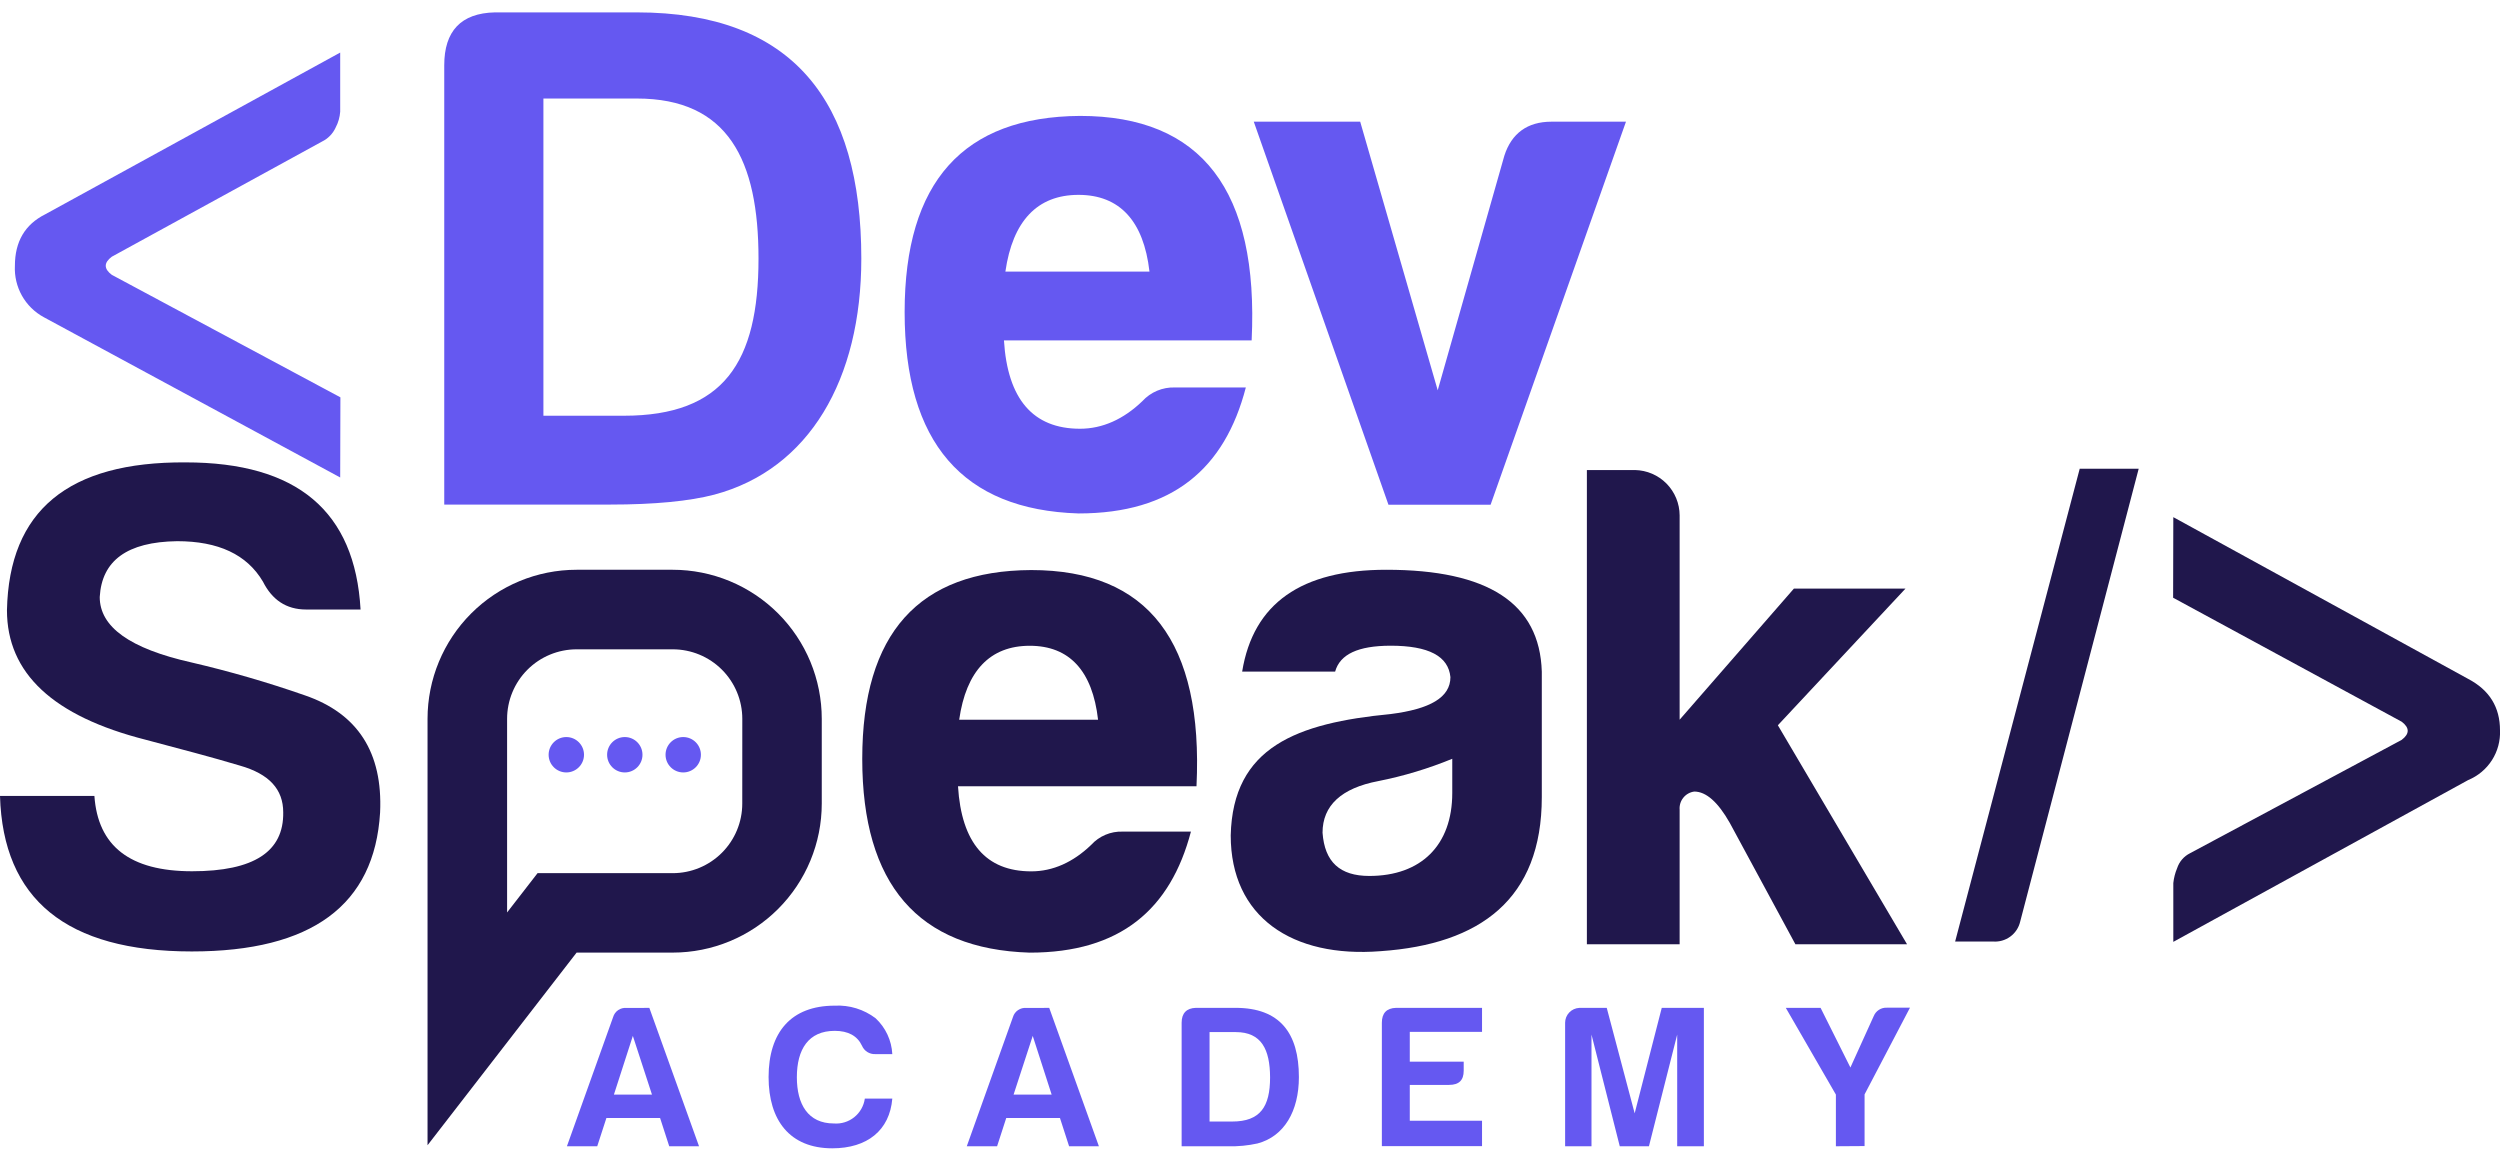 <svg xmlns="http://www.w3.org/2000/svg" width="129" height="60" viewBox="0 0 129 60" fill="none"><g id="LOGOTIPO" clip-path="url(#clip0_119_153)"><g id="Camada 2"><g id="Layer 2"><path id="Vector" d="M14.614 41.916C14.614 40.729 13.893 39.937 12.383 39.506C10.942 39.073 9.286 38.642 7.525 38.173C2.736 36.958 0.359 34.737 0.359 31.487C0.467 26.341 3.528 23.823 9.573 23.859C15.332 23.859 18.318 26.377 18.605 31.451H15.798C14.755 31.451 14.034 30.938 13.568 30.012C12.739 28.607 11.26 27.925 9.14 27.925C6.551 27.961 5.253 28.933 5.146 30.805C5.146 32.343 6.684 33.466 9.896 34.186C11.868 34.646 13.815 35.211 15.726 35.878C18.461 36.815 19.757 38.83 19.613 41.924C19.326 46.71 16.085 49.095 9.896 49.095C3.418 49.095 0.154 46.398 0 41.07H4.871C5.051 43.662 6.707 44.957 9.909 44.957C13.111 44.957 14.647 43.939 14.614 41.916Z" fill="#20174C"></path><path id="Vector_2" d="M53.13 49.156C47.371 48.977 44.492 45.631 44.492 39.157C44.492 32.684 47.407 29.441 53.209 29.415C59.255 29.415 62.098 33.122 61.739 40.573H49.433C49.612 43.488 50.871 44.962 53.212 44.962C54.327 44.962 55.37 44.495 56.306 43.595C56.51 43.37 56.761 43.193 57.041 43.075C57.321 42.956 57.623 42.901 57.926 42.911H61.452C60.398 46.926 57.809 49.156 53.13 49.156ZM49.494 37.137H56.66C56.373 34.62 55.186 33.322 53.135 33.322C51.084 33.322 49.853 34.62 49.494 37.137Z" fill="#20174C"></path><path id="Vector_3" d="M68.892 34.656H64.095C64.669 31.128 67.154 29.4 71.53 29.4C76.786 29.4 79.45 31.128 79.557 34.656V41.132C79.557 46.388 76.388 48.726 71.243 49.08C66.674 49.442 63.505 47.319 63.505 43.106C63.613 38.538 66.925 37.312 71.748 36.846C73.799 36.589 74.842 35.982 74.842 34.938C74.735 33.859 73.727 33.318 71.748 33.318C70.079 33.323 69.143 33.756 68.892 34.656ZM74.937 40.917V39.153C73.706 39.659 72.428 40.045 71.122 40.304C69.215 40.666 68.243 41.566 68.243 42.968C68.351 44.481 69.143 45.199 70.656 45.199C73.325 45.199 74.937 43.617 74.937 40.917Z" fill="#20174C"></path><path id="Vector_4" d="M86.669 26.592V37.137L92.566 30.371H98.324L91.738 37.424L98.404 48.725H92.643L89.259 42.465C88.648 41.386 88.037 40.846 87.425 40.844C87.203 40.873 87.001 40.986 86.86 41.161C86.719 41.335 86.651 41.557 86.669 41.78V48.725H81.883V24.254H84.364C84.978 24.266 85.562 24.517 85.993 24.954C86.423 25.391 86.666 25.979 86.669 26.592Z" fill="#20174C"></path><path id="Vector_5" d="M33.506 52.007L36.07 59.147H34.532L34.06 57.688H31.291L30.817 59.147H29.253L31.637 52.481C31.68 52.334 31.772 52.207 31.898 52.121C32.025 52.035 32.177 51.995 32.33 52.01L33.506 52.007ZM31.678 56.481H33.642L32.655 53.453L31.678 56.481Z" fill="#6558F1"></path><path id="Vector_6" d="M42.946 59.253C40.751 59.253 39.659 57.804 39.659 55.579C39.659 53.271 40.813 51.892 43.072 51.892C43.83 51.852 44.578 52.083 45.182 52.543C45.698 53.024 46.007 53.687 46.043 54.392H45.161C45.017 54.398 44.875 54.359 44.753 54.283C44.631 54.206 44.536 54.093 44.479 53.961C44.238 53.448 43.764 53.192 43.072 53.192C41.715 53.192 41.118 54.146 41.118 55.587C41.118 56.981 41.695 57.971 43.028 57.971C43.407 58.001 43.784 57.885 44.081 57.646C44.377 57.408 44.572 57.066 44.625 56.689H46.043C45.907 58.325 44.751 59.253 42.946 59.253Z" fill="#6558F1"></path><path id="Vector_7" d="M54.14 52.007L56.703 59.147H55.165L54.694 57.689H51.922L51.45 59.147H49.886L52.268 52.481C52.311 52.334 52.404 52.207 52.531 52.121C52.657 52.035 52.81 51.995 52.963 52.01L54.14 52.007ZM52.301 56.481H54.265L53.289 53.453L52.301 56.481Z" fill="#6558F1"></path><path id="Vector_8" d="M67.023 55.579C67.023 57.332 66.267 58.635 64.89 59.002C64.394 59.112 63.886 59.161 63.377 59.148H60.972V52.774C60.972 52.279 61.229 52.018 61.708 52.005H63.759C66.036 52.007 67.023 53.3 67.023 55.579ZM63.767 53.256H62.413V57.871H63.582C65.033 57.871 65.536 57.102 65.536 55.592C65.531 54.151 65.09 53.256 63.767 53.256Z" fill="#6558F1"></path><path id="Vector_9" d="M71.304 52.774C71.304 52.279 71.548 52.018 72.04 52.005H76.473V53.243H72.745V54.782H75.527V55.248C75.527 55.74 75.286 55.981 74.771 55.981H72.745V57.83H76.473V59.142H71.304V52.774Z" fill="#6558F1"></path><path id="Vector_10" d="M81.49 52.007H82.908L84.349 57.448L85.746 52.007H87.92V59.148H86.543V53.384L85.085 59.148H83.58L82.121 53.384V59.148H80.76V52.774C80.76 52.577 80.836 52.388 80.972 52.245C81.108 52.102 81.293 52.017 81.49 52.007Z" fill="#6558F1"></path><path id="Vector_11" d="M94.732 59.147V56.481L92.148 52.007H93.943L95.481 55.084L96.686 52.427C96.74 52.295 96.834 52.183 96.954 52.106C97.074 52.029 97.215 51.991 97.358 51.997H98.555L96.212 56.471V59.137L94.732 59.147Z" fill="#6558F1"></path><path id="Vector_12" d="M34.711 29.4H29.753C27.713 29.4 25.757 30.211 24.314 31.653C22.872 33.096 22.061 35.052 22.061 37.092V59.094L29.753 49.154H34.711C36.751 49.154 38.708 48.344 40.15 46.902C41.592 45.459 42.403 43.503 42.403 41.463V37.094C42.403 36.084 42.204 35.084 41.818 34.15C41.431 33.217 40.865 32.368 40.151 31.654C39.437 30.94 38.589 30.373 37.655 29.986C36.722 29.599 35.721 29.4 34.711 29.4ZM38.301 41.466C38.301 42.418 37.922 43.331 37.249 44.004C36.576 44.677 35.663 45.055 34.711 45.055H27.738L26.166 47.083V37.094C26.166 36.142 26.544 35.229 27.217 34.556C27.89 33.883 28.803 33.505 29.755 33.505H34.714C35.666 33.505 36.579 33.883 37.252 34.556C37.925 35.229 38.303 36.142 38.303 37.094L38.301 41.466Z" fill="#20174C"></path><path id="Vector_13" d="M29.222 39.858C29.726 39.858 30.135 39.449 30.135 38.945C30.135 38.441 29.726 38.032 29.222 38.032C28.718 38.032 28.309 38.441 28.309 38.945C28.309 39.449 28.718 39.858 29.222 39.858Z" fill="#6558F1"></path><path id="Vector_14" d="M32.24 39.858C32.744 39.858 33.152 39.449 33.152 38.945C33.152 38.441 32.744 38.032 32.24 38.032C31.736 38.032 31.327 38.441 31.327 38.945C31.327 39.449 31.736 39.858 32.24 39.858Z" fill="#6558F1"></path><path id="Vector_15" d="M35.255 39.858C35.759 39.858 36.167 39.449 36.167 38.945C36.167 38.441 35.759 38.032 35.255 38.032C34.751 38.032 34.342 38.441 34.342 38.945C34.342 39.449 34.751 39.858 35.255 39.858Z" fill="#6558F1"></path><path id="Vector_16" d="M17.554 24.638L2.259 16.367C1.786 16.11 1.395 15.725 1.131 15.255C0.868 14.786 0.742 14.251 0.769 13.714C0.769 12.466 1.29 11.581 2.33 11.06L17.554 2.712V5.766C17.533 6.052 17.453 6.33 17.318 6.584C17.175 6.898 16.927 7.153 16.616 7.304L5.771 13.245C5.352 13.557 5.352 13.87 5.771 14.183L17.565 20.503L17.554 24.638Z" fill="#6558F1"></path><path id="Vector_17" d="M107.313 24.188H110.356L104.241 47.556C104.169 47.867 103.987 48.142 103.729 48.33C103.471 48.518 103.155 48.608 102.836 48.582H100.885L107.313 24.188Z" fill="#20174C"></path><path id="Vector_18" d="M112.143 26.685L127.359 35.032C128.454 35.607 129 36.489 129 37.686C129.023 38.23 128.877 38.768 128.584 39.226C128.29 39.685 127.863 40.042 127.359 40.25L112.143 48.6V45.567C112.171 45.302 112.237 45.043 112.34 44.798C112.395 44.632 112.481 44.479 112.594 44.347C112.708 44.215 112.846 44.107 113.002 44.029L123.926 38.178C124.341 37.865 124.341 37.553 123.926 37.24L112.133 30.843L112.143 26.685Z" fill="#20174C"></path><path id="Vector_19" d="M44.444 13.342C44.444 19.583 41.754 24.215 36.86 25.523C35.578 25.859 33.783 26.036 31.476 26.036H22.923V3.367C22.923 1.61 23.782 0.677 25.538 0.639H32.86C40.931 0.639 44.444 5.236 44.444 13.342ZM32.86 5.084H28.04V21.452H32.189C37.344 21.452 39.139 18.685 39.139 13.342C39.139 8.261 37.57 5.084 32.86 5.084Z" fill="#6558F1"></path><path id="Vector_20" d="M55.652 26.494C49.676 26.307 46.679 22.833 46.679 16.106C46.679 9.378 49.712 6.022 55.729 5.981C62.005 5.981 64.959 9.827 64.585 17.565H51.804C51.991 20.59 53.299 22.123 55.729 22.123C56.886 22.123 57.97 21.636 58.942 20.703C59.154 20.47 59.414 20.286 59.705 20.163C59.995 20.041 60.309 19.982 60.623 19.993H64.285C63.2 24.177 60.506 26.494 55.652 26.494ZM51.878 14.014H59.313C59.013 11.399 57.775 10.055 55.65 10.055C53.524 10.055 52.253 11.406 51.878 14.014Z" fill="#6558F1"></path><path id="Vector_21" d="M83.9 6.279L76.914 26.046H71.645L64.695 6.279H70.186L74.186 20.139L77.624 8.036C77.996 6.877 78.819 6.279 80.052 6.279H83.9Z" fill="#6558F1"></path></g></g></g><defs><clipPath id="clip0_119_153"><rect width="129" height="58.614" fill="white" transform="translate(0 0.639)"></rect></clipPath></defs></svg>